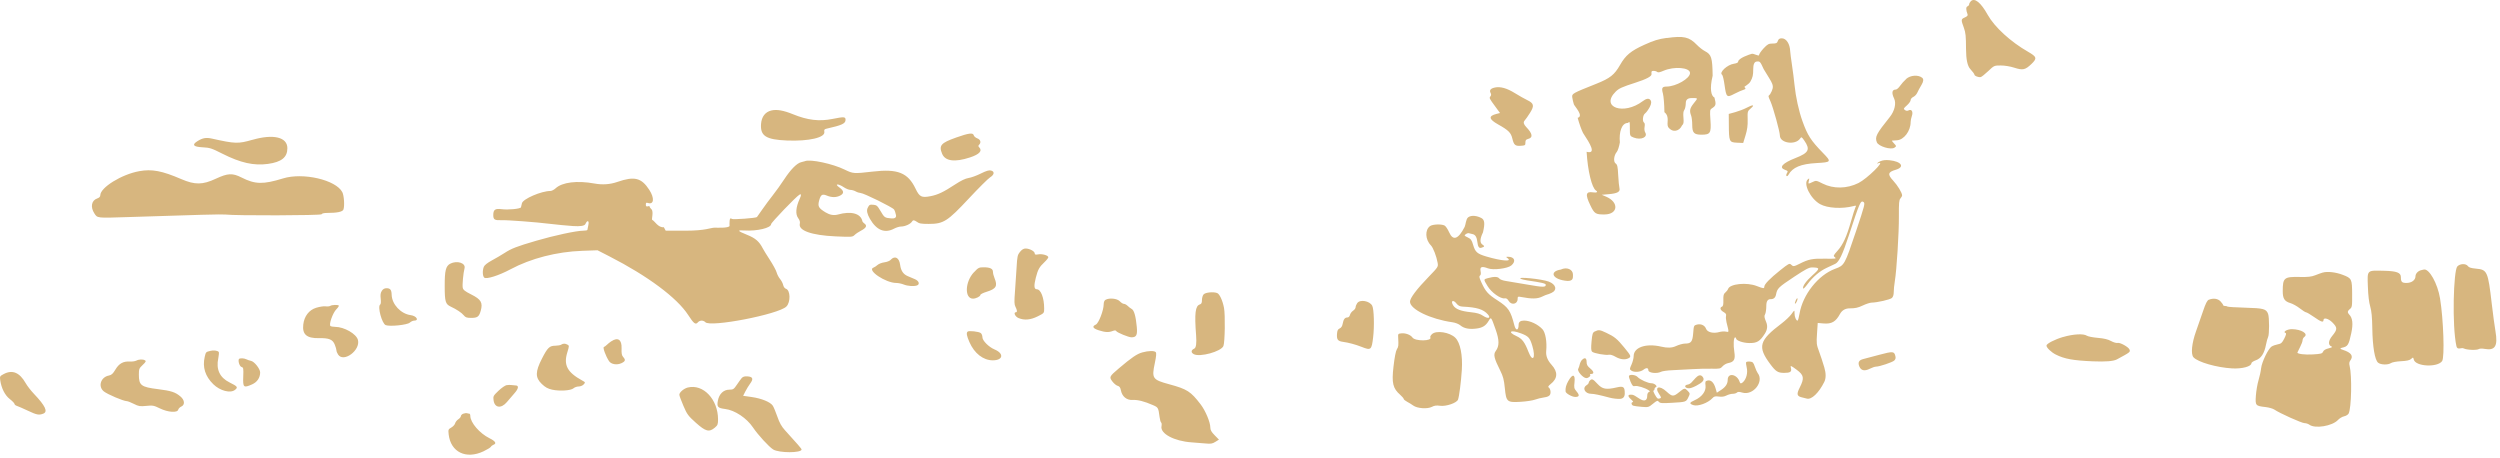 <?xml version="1.0" encoding="utf-8"?>
<svg xmlns="http://www.w3.org/2000/svg" fill="none" height="100%" overflow="visible" preserveAspectRatio="none" style="display: block;" viewBox="0 0 649 119" width="100%">
<path clip-rule="evenodd" d="M511.618 0.334C511.38 0.573 511.195 0.921 511.195 1.117C511.195 1.312 510.999 1.551 510.76 1.649C510.337 1.812 510.337 2.572 510.782 3.724C510.891 4.017 510.674 4.267 510.055 4.538C509.056 4.973 509.045 5.114 509.827 7.233C510.283 8.471 510.37 9.405 510.38 12.729C510.388 15.402 510.753 17.129 511.477 17.911C512.075 18.563 512.563 19.215 512.563 19.378C512.563 19.714 513.606 20.116 514.192 20.008C514.42 19.964 515.289 19.269 516.136 18.465C517.667 17.009 517.689 16.999 519.394 16.999C520.426 16.999 521.827 17.227 522.902 17.574C525.117 18.291 525.747 18.161 527.365 16.608C528.874 15.152 528.766 14.75 526.496 13.446C521.968 10.861 517.787 7.026 516.017 3.865C514.225 0.639 512.607 -0.665 511.618 0.324V0.334ZM432.669 9.84C430.508 10.144 429.378 10.492 426.88 11.621C423.373 13.207 422.004 14.337 420.571 16.857C419.094 19.443 417.975 20.323 414.381 21.757C408.169 24.233 408.028 24.309 408.158 25.276C408.223 25.744 408.408 26.547 408.571 27.069C408.734 27.579 411.253 30.165 409.559 30.588C409.939 32.011 410.569 33.782 410.96 34.521C412.828 37.356 414.489 40.072 411.883 39.409C412.176 44.374 413.251 48.806 414.327 49.469C414.902 49.827 414.511 50.088 413.632 49.947C411.666 49.632 411.47 50.446 412.839 53.271C413.903 55.487 414.218 55.693 416.553 55.672C420.071 55.639 420.343 52.51 416.955 51.055L415.804 50.566L417.563 50.414C419.898 50.218 420.669 49.784 420.408 48.828C420.31 48.426 420.158 46.916 420.082 45.46C419.974 43.222 419.865 42.755 419.42 42.44C418.779 41.995 418.953 40.333 419.724 39.431C419.974 39.138 420.343 38.019 420.517 36.965C420.267 34.336 420.962 31.914 422.602 31.914C423.101 31.468 423.112 31.512 423.112 33.391C423.112 35.27 423.112 35.325 424.122 35.716C426.033 36.444 427.858 35.607 427.087 34.358C426.902 34.054 426.837 33.467 426.935 32.935C427.032 32.392 426.989 31.957 426.815 31.849C426.294 31.523 426.468 29.861 427.054 29.448C427.347 29.241 427.901 28.492 428.281 27.775C428.737 26.913 428.766 26.279 428.368 25.874C427.97 25.468 427.336 25.595 426.468 26.254C421.505 30.013 415.358 27.862 419.42 23.799C420.278 22.941 421.027 22.604 424.622 21.442C427.423 20.544 428.795 19.812 428.737 19.247C428.661 18.509 428.737 18.4 429.291 18.4C429.639 18.4 430.062 18.53 430.214 18.682C430.41 18.878 430.909 18.78 431.832 18.378C434.612 17.162 438.728 17.509 438.728 18.954C438.728 20.399 435.069 22.452 432.669 22.474C431.485 22.474 431.289 22.832 431.691 24.277C431.887 25.016 432.06 27.145 432.082 29.122C433.581 30.328 432.538 31.99 433.049 32.978C434.243 34.597 436.013 34.032 436.654 32.555C437.067 32.185 437.132 31.838 437.023 30.567C436.926 29.491 436.991 28.872 437.251 28.535C437.458 28.264 437.621 27.46 437.631 26.754C437.631 25.892 438.131 25.461 439.13 25.461C440.9 25.461 440.857 25.363 439.673 26.852C438.674 28.112 438.544 28.753 439.011 29.991C439.174 30.404 439.304 31.512 439.304 32.446C439.304 34.477 439.771 34.966 441.715 34.966C443.995 34.966 444.256 34.543 444.039 31.284C443.854 28.514 443.854 28.481 444.527 28.047C445.461 27.427 445.537 27.09 445.07 25.32C444.202 24.918 443.778 23.06 444.603 19.66C444.538 14.967 444.278 14.142 442.594 13.273C442.04 12.99 441.096 12.251 440.498 11.632C438.5 9.568 437.099 9.253 432.669 9.872V9.84ZM461.534 10.633C461.316 11.209 461.099 11.306 460.133 11.306C459.166 11.306 458.851 11.458 457.82 12.566C457.179 13.262 456.647 14.033 456.647 14.294C456.647 14.696 455.246 13.848 454.768 13.968C454.301 14.087 451.217 15.087 451.217 16.043C451.217 16.249 450.772 16.455 450.142 16.542C448.415 16.77 446.178 18.845 447.058 19.41C447.221 19.508 447.503 20.692 447.687 22.039C448.144 25.276 448.274 25.396 450.229 24.364C451.087 23.918 452.259 23.397 452.846 23.223C453.432 23.049 452.911 22.691 452.846 22.582C452.781 22.474 453.986 21.909 454.399 21.181C455.007 20.095 455.137 19.519 455.137 17.965C455.137 16.698 455.434 16.035 456.028 15.977C456.886 15.89 456.94 15.945 457.852 17.944C460.144 21.865 460.936 22.05 459.514 24.473C458.971 25.016 458.96 24.831 459.622 26.33C460.328 27.938 462.055 34.195 462.055 35.173C462.055 37.161 466.051 37.769 467.3 35.977C467.648 35.477 467.702 35.499 468.386 36.476C470.004 38.812 469.581 39.67 466.106 41.028C462.706 42.364 461.696 43.505 463.412 44.102C464.151 44.363 464.194 44.45 463.901 44.928C463.716 45.221 463.662 45.569 463.782 45.688C463.901 45.808 464.129 45.656 464.292 45.362C465.356 43.45 467.485 42.56 471.546 42.332C475.445 42.114 475.51 42.027 473.229 39.692C470.08 36.455 469.244 35.151 467.908 31.425C466.963 28.796 466.16 25.102 465.856 22.05C465.725 20.692 465.421 18.357 465.193 16.846C464.965 15.336 464.759 13.751 464.737 13.316C464.661 11.382 463.727 9.948 462.554 9.948C461.979 9.948 461.707 10.122 461.523 10.622L461.534 10.633ZM494.829 20.529C494.319 20.974 493.613 21.767 493.255 22.289C492.896 22.81 492.408 23.245 492.169 23.245C491.159 23.245 490.996 24.081 491.723 25.602C492.31 26.819 491.832 28.829 490.605 30.36C487.076 34.771 486.685 35.52 487.228 36.933C487.629 37.986 490.92 38.986 491.821 38.323C492.343 37.943 492.342 37.921 491.691 37.237C491.333 36.856 491.083 36.52 491.148 36.509C491.213 36.498 491.778 36.455 492.408 36.422C494.254 36.335 496.013 33.999 496.002 31.664C496.002 31.305 496.143 30.61 496.317 30.121C496.708 29.024 496.252 28.231 495.47 28.655C495.155 28.829 494.84 28.796 494.525 28.568C494.091 28.253 494.134 28.155 495.025 27.362C495.557 26.895 496.002 26.276 496.002 25.993C496.002 25.711 496.306 25.341 496.686 25.168C497.066 24.994 497.523 24.516 497.707 24.103C497.881 23.69 498.391 22.756 498.826 22.028C499.354 21.145 499.412 20.533 498.999 20.192C497.968 19.356 495.948 19.508 494.829 20.497V20.529ZM388.035 22.734C386.949 22.962 386.58 23.441 386.96 24.136C387.145 24.483 387.134 24.755 386.917 25.016C386.558 25.439 386.58 25.494 388.22 27.721L389.404 29.339L388.502 29.567C386.341 30.11 386.461 30.925 388.915 32.305C391.597 33.804 392.249 34.445 392.607 35.987C393.009 37.66 393.357 37.954 394.833 37.845C395.919 37.769 396.006 37.704 395.995 37.009C395.995 36.444 396.137 36.216 396.614 36.096C398.037 35.738 397.896 34.738 396.191 32.957C395.547 32.283 395.405 31.74 395.767 31.327C396.071 30.99 396.712 30.067 397.201 29.285C398.352 27.449 398.211 26.83 396.484 25.993C395.767 25.646 394.312 24.831 393.248 24.168C391.163 22.876 389.501 22.419 388.035 22.724V22.734ZM453.389 27.992C452.716 28.351 451.402 28.85 450.478 29.111L448.784 29.578L448.806 32.185C448.828 36.77 448.904 36.943 450.869 37.041L452.531 37.117L453.139 35.14C453.584 33.684 453.736 32.598 453.693 31.023C453.639 28.916 453.649 28.872 454.529 28.112C455.637 27.166 455.061 27.101 453.389 27.992ZM200.261 28.677C198.653 29.057 197.709 30.295 197.567 32.175C197.339 35.292 198.838 36.248 204.3 36.476C210.002 36.704 214.28 35.705 213.998 34.217C213.9 33.684 213.998 33.532 214.585 33.402C218.603 32.5 219.504 32.077 219.504 31.099C219.504 30.295 219.124 30.273 216.137 30.871C212.673 31.566 209.665 31.208 205.853 29.654C203.399 28.655 201.661 28.351 200.271 28.677H200.261ZM248.13 35.738C244.253 37.106 243.678 37.78 244.579 39.931C245.372 41.843 247.859 42.169 251.79 40.876C254.277 40.061 255.102 39.149 254.179 38.225C253.929 37.975 253.929 37.823 254.179 37.574C254.765 36.987 254.548 36.237 253.712 35.922C253.278 35.759 252.854 35.401 252.789 35.129C252.604 34.391 251.529 34.532 248.141 35.727L248.13 35.738ZM65.514 36.292C61.811 37.356 61.094 37.334 54.991 35.977C53.535 35.651 52.623 35.803 51.331 36.596C49.735 37.574 50.136 38.106 52.547 38.236C54.469 38.334 54.915 38.475 57.727 39.898C62.43 42.277 65.905 43.059 69.575 42.549C73.094 42.06 74.603 40.833 74.603 38.475C74.603 35.596 70.976 34.727 65.514 36.303V36.292ZM488.194 41.821C487.325 42.212 486.934 42.647 487.716 42.342C489.519 41.647 484.697 46.394 482.46 47.513C479.463 49.013 475.966 49.067 473.175 47.665C471.524 46.829 471.448 46.818 470.569 47.242C469.385 47.807 469.363 47.807 469.581 46.927C469.744 46.253 469.722 46.221 469.32 46.557C468.028 47.622 469.972 51.587 472.502 52.999C474.391 54.053 478.203 54.281 481.179 53.499C481.874 53.314 481.928 53.347 481.678 53.803C481.526 54.086 481.016 55.715 480.527 57.431C479.398 61.429 478.464 63.482 477.009 65.112C475.901 66.35 475.879 66.437 476.357 66.806C476.813 67.154 476.509 67.198 473.751 67.154C470.482 67.1 469.505 67.295 467.181 68.469C465.671 69.229 465.508 69.24 464.954 68.686C464.563 68.295 464.314 68.425 462.109 70.185C459.481 72.281 458.015 73.791 458.015 74.421C458.015 74.943 457.765 74.921 456.071 74.259C453.454 73.227 449.088 73.672 448.611 75.008C448.513 75.28 448.187 75.692 447.894 75.942C447.449 76.301 447.351 76.67 447.383 77.919C447.416 79.049 447.318 79.495 447.025 79.603C446.384 79.853 446.569 80.505 447.427 80.994C448.035 81.341 448.187 81.591 448.078 82.026C448.002 82.341 448.057 83.079 448.198 83.655C448.882 86.382 448.893 86.262 448.057 86.089C447.644 86.002 446.895 86.045 446.384 86.186C444.81 86.643 443.235 86.273 442.898 85.361C442.551 84.437 441.552 83.981 440.477 84.274C439.738 84.47 439.695 84.568 439.554 86.469C439.38 88.728 439.011 89.195 437.414 89.195C436.882 89.195 435.807 89.5 435.014 89.869C434.059 90.318 432.821 90.361 431.3 89.999C427.336 89.054 424.111 90.141 424.1 92.433C424.1 92.965 423.85 93.954 423.546 94.627C423.025 95.779 423.025 95.865 423.47 96.191C424.198 96.724 425.838 96.615 426.652 95.974C427.38 95.398 427.912 95.463 427.912 96.115C427.912 96.821 430.138 97.082 431.224 96.506C431.539 96.344 432.842 96.159 434.124 96.105C435.405 96.05 437.74 95.931 439.304 95.833C440.868 95.735 443.148 95.681 444.375 95.713C446.439 95.757 446.645 95.713 447.177 95.094C447.503 94.725 448.165 94.345 448.643 94.258C450.185 93.964 450.544 93.302 450.229 91.325C449.935 89.51 450.055 87.588 450.446 87.588C450.576 87.588 450.685 87.707 450.685 87.848C450.685 88.402 452.477 89.032 454.084 89.054C456.115 89.087 456.875 88.631 458.167 86.599C458.804 85.6 458.916 84.604 458.504 83.612C457.993 82.395 457.95 82.026 458.211 81.602C458.384 81.309 458.536 80.299 458.536 79.353C458.536 78.202 458.916 77.637 459.677 77.659C460.437 77.673 460.896 77.275 461.056 76.464C461.382 74.834 461.61 74.617 465.823 71.814C468.777 69.859 469.635 69.414 470.439 69.424C472.491 69.468 472.513 69.685 470.601 71.391C468.875 72.933 467.897 74.302 468.093 74.889C468.147 75.052 468.647 74.563 469.211 73.791C470.601 71.89 472.415 70.359 474.229 69.522C475.065 69.142 476.064 68.675 476.433 68.49C477.4 68.023 478.334 66.079 479.962 61.125C482.797 52.499 483.014 51.978 483.752 52.434C484.23 52.728 484.1 53.249 481.83 60.006C478.876 68.794 478.822 68.892 476.39 69.783C472.013 71.391 467.984 76.486 467.159 81.428C466.996 82.428 466.757 83.242 466.638 83.242C466.268 83.242 465.856 82.243 465.856 81.32C465.856 80.396 465.856 80.451 465.063 81.537C464.629 82.134 463.499 83.21 462.554 83.927C456.647 88.381 456.191 89.999 459.546 94.508C460.991 96.452 461.534 96.789 463.141 96.8C464.748 96.8 465.161 96.528 464.933 95.594C464.726 94.779 464.802 94.801 466.399 95.974C468.31 97.386 468.451 98.147 467.213 100.602C466.312 102.383 466.453 102.883 467.973 103.209C468.375 103.296 468.853 103.415 469.027 103.47C470.243 103.839 472.176 102.003 473.588 99.135C474.044 98.201 474.048 96.959 473.599 95.409C473.229 94.138 472.61 92.248 472.22 91.216C471.568 89.478 471.524 89.141 471.698 86.588L471.883 83.84L473.403 83.97C475.488 84.144 476.553 83.525 477.638 81.548C478.181 80.541 479.043 80.041 480.223 80.049C481.591 80.049 482.341 79.897 483.568 79.31C484.437 78.897 485.479 78.56 485.87 78.56C487.325 78.539 490.67 77.778 491.137 77.355C491.441 77.072 491.615 76.529 491.615 75.812C491.615 75.204 491.734 73.965 491.886 73.075C492.375 70.152 492.983 60.419 492.951 56.16C492.929 52.706 492.994 51.924 493.352 51.522C493.591 51.261 493.787 50.892 493.787 50.718C493.787 50.044 492.614 48.122 491.441 46.861C489.964 45.276 490.105 44.656 492.104 44.081C494.58 43.364 493.635 41.908 490.496 41.593C489.519 41.495 488.759 41.582 488.172 41.843L488.194 41.821ZM209.046 41.821C208.894 41.886 208.438 42.006 208.025 42.093C206.885 42.342 205.31 43.928 203.584 46.547C202.737 47.839 201.412 49.697 200.641 50.664C199.87 51.63 198.653 53.282 197.926 54.325C197.198 55.367 196.557 56.28 196.503 56.345C196.297 56.617 190.215 57.062 189.966 56.823C189.26 56.15 189.39 58.127 189.39 58.681C189.01 59.235 186.447 59.104 185.481 59.104C184.514 59.104 183.222 59.886 178.042 59.886H172.818L172.33 58.985C170.853 59.17 169.94 57.323 169.321 57.084C169.061 56.986 169.756 54.965 169.115 54.325C168.17 53.358 168.909 53.39 168.344 53.532C167.768 53.673 167.66 53.608 167.66 53.108C167.66 52.608 167.768 52.554 168.214 52.695C169.767 53.195 169.951 51.435 168.561 49.295C166.52 46.145 164.706 45.688 160.254 47.231C158.364 47.883 156.391 48.02 154.335 47.644C149.839 46.818 145.94 47.296 144.225 48.893C143.823 49.262 143.215 49.577 142.889 49.577C140.532 49.577 135.743 51.641 135.493 52.771C135.407 53.184 135.287 53.651 135.244 53.814C135.124 54.216 131.899 54.531 130.216 54.303C128.543 54.086 128.055 54.422 128.055 55.834C128.055 57.008 128.413 57.225 130.14 57.16C131.649 57.095 139.153 57.66 142.737 58.105C144.431 58.311 147.135 58.572 148.731 58.681C150.672 58.811 151.75 58.637 151.968 58.159C152.478 57.029 153.01 57.236 152.728 58.463C152.597 59.028 152.489 59.572 152.489 59.68C152.489 59.789 151.989 59.886 151.392 59.886C149.665 59.886 143.845 61.136 139.218 62.494C134.038 64.014 132.811 64.493 130.976 65.677C130.194 66.187 128.717 67.045 127.696 67.599C126.513 68.24 125.752 68.849 125.589 69.283C125.209 70.283 125.275 71.706 125.72 72.075C126.284 72.542 129.51 71.521 132.518 69.913C137.817 67.078 144.507 65.351 151.142 65.112L155.117 64.971L158.19 66.546C168.138 71.63 175.772 77.311 178.661 81.787C180.127 84.057 180.583 84.394 181.213 83.633C181.397 83.405 181.821 83.232 182.158 83.232C182.494 83.232 182.918 83.416 183.102 83.633C184.286 85.057 202.107 81.613 204.148 79.571C205.278 78.441 205.202 75.334 204.029 74.965C203.714 74.867 203.41 74.454 203.312 73.987C203.214 73.542 202.856 72.846 202.509 72.433C202.161 72.021 201.759 71.26 201.618 70.728C201.477 70.196 200.684 68.74 199.859 67.469C199.044 66.209 198.208 64.873 198.024 64.493C197.079 62.667 196.123 61.842 193.951 60.962C191.388 59.93 191.258 59.702 193.278 59.832C196.547 60.039 200.185 59.17 200.185 58.181C200.185 57.79 206.635 51.066 207.515 50.555C208.043 50.244 208.069 50.606 207.591 51.641C206.592 53.825 206.451 55.606 207.211 56.628C207.602 57.149 207.743 57.638 207.634 58.062C207.189 59.843 210.664 61.081 216.908 61.364C221.111 61.549 221.307 61.538 221.85 61.005C222.154 60.701 222.914 60.191 223.522 59.876C224.858 59.191 225.162 58.583 224.445 58.062C224.163 57.855 223.913 57.594 223.891 57.486C223.5 55.422 221.003 54.716 217.517 55.693C216.474 55.983 215.41 55.798 214.324 55.139C212.489 54.02 212.239 53.564 212.652 52.043C213.064 50.522 213.455 50.273 214.65 50.772C215.899 51.294 217.082 51.294 218.103 50.772C219.178 50.218 219.113 49.523 217.886 48.654C216.496 47.665 217.614 47.622 219.059 48.611C219.613 48.98 220.373 49.295 220.764 49.295C221.155 49.295 221.774 49.48 222.154 49.697C222.523 49.914 223.088 50.088 223.392 50.099C224.195 50.11 231.721 53.814 232.101 54.39C232.275 54.651 232.503 55.302 232.601 55.845C232.717 56.497 232.293 56.78 231.33 56.693C229.647 56.541 229.603 56.508 228.507 54.651C227.768 53.401 227.562 53.227 226.682 53.151C225.781 53.075 225.64 53.151 225.227 54.02C224.923 54.651 225.126 55.581 225.835 56.812C227.551 59.789 229.69 60.647 232.112 59.354C232.666 59.061 233.469 58.811 233.882 58.811C234.968 58.811 236.423 58.138 236.782 57.475C236.984 57.098 237.361 57.113 237.911 57.518C238.617 58.04 239.073 58.127 241.093 58.127C244.937 58.127 245.936 57.497 251.54 51.5C254.059 48.806 256.525 46.351 257.035 46.036C258.154 45.341 258.251 44.515 257.252 44.265C256.742 44.135 256.014 44.352 254.602 45.058C253.538 45.59 252.105 46.112 251.431 46.21C250.628 46.329 249.455 46.894 247.967 47.872C244.926 49.871 243.46 50.566 241.538 50.935C239.236 51.381 238.693 51.109 237.683 48.991C235.696 44.83 233.057 43.776 226.519 44.548C221.632 45.113 221.47 45.102 219.287 44.037C216.203 42.516 210.36 41.267 208.97 41.832L209.046 41.821ZM36.138 44.439C31.588 45.254 26.039 48.687 26.039 50.685C26.039 51.055 25.767 51.337 25.224 51.522C23.747 52.032 23.422 53.738 24.486 55.378C25.3 56.649 25.072 56.617 33.163 56.356C51.288 55.758 57.717 55.585 58.509 55.693C60.877 56.008 83.389 55.954 83.497 55.617C83.562 55.411 84.106 55.281 84.876 55.281C87.559 55.281 88.971 54.976 89.166 54.368C89.492 53.401 89.307 50.74 88.862 49.882C87.211 46.699 78.676 44.711 73.474 46.318C68.283 47.915 66.252 47.872 62.701 46.079C60.344 44.884 59.139 44.95 56.033 46.394C52.602 48.002 50.603 48.024 47.052 46.492C42.024 44.33 39.45 43.842 36.127 44.439H36.138ZM381.063 56.497C380.575 56.877 380.466 58.42 380.227 58.898C378.577 62.124 377.208 62.602 376.198 60.31C375.84 59.495 375.308 58.702 375.015 58.55C374.222 58.127 371.941 58.203 371.257 58.681C369.867 59.658 369.976 62.2 371.463 63.7C372.05 64.286 372.929 66.578 373.212 68.23C373.386 69.251 373.342 69.316 370.899 71.847C367.749 75.095 366.034 77.376 366.034 78.321C366.034 80.277 371.333 82.851 377.024 83.655C377.816 83.764 378.696 84.112 379.13 84.481C380.053 85.252 381.378 85.524 383.181 85.306C384.832 85.111 385.69 84.59 386.439 83.319C387.101 82.2 387.069 82.167 388.263 85.535C389.241 88.305 389.252 89.826 388.296 91.118C387.623 92.031 387.851 92.998 389.49 96.267C390.207 97.701 390.435 98.57 390.652 100.732C391.011 104.35 391.206 104.523 394.801 104.306C396.234 104.219 397.885 103.969 398.461 103.752C399.036 103.535 400.1 103.274 400.806 103.176C401.697 103.057 402.185 102.84 402.381 102.47C402.685 101.895 402.479 100.852 402.001 100.548C401.816 100.428 402.012 100.124 402.511 99.733C404.401 98.255 404.488 96.572 402.772 94.681C401.737 93.544 401.277 92.368 401.393 91.151C401.621 88.739 401.208 86.306 400.415 85.459C399.221 84.177 397.201 83.232 395.659 83.221C394.71 83.221 394.236 83.572 394.236 84.274C394.236 85.828 393.53 85.98 393.139 84.492C392.151 80.624 391.597 79.82 388.709 77.952C386.276 76.388 385.657 75.682 384.56 73.292C384.017 72.118 383.941 71.706 384.202 71.543C384.43 71.401 384.484 71.021 384.354 70.348C384.148 69.251 384.691 69.055 386.276 69.663C387.623 70.185 391.38 69.718 392.336 68.914C393.628 67.828 393.183 66.654 391.478 66.654C390.902 66.654 390.891 66.676 391.369 67.024C392.672 67.98 389.838 67.762 385.885 66.6C383.485 65.894 382.964 65.438 382.421 63.558C382.062 62.32 381.845 62.027 381.009 61.625C380.108 61.201 380.064 61.125 380.51 60.799C380.77 60.603 381.129 60.484 381.302 60.538C381.476 60.593 381.932 60.701 382.334 60.788C383.007 60.94 383.387 61.581 383.529 62.852C383.659 64.058 383.974 64.503 384.56 64.319C385.429 64.047 385.472 63.917 384.832 63.482C384.245 63.08 384.05 62.255 384.984 60.31C385.538 57.942 385.386 57.051 384.571 56.606C383.55 56.063 382.019 55.715 381.063 56.465V56.497ZM264.789 65.383C264.148 66.176 264.072 66.567 263.909 69.392C263.811 71.108 263.627 73.954 263.486 75.714C263.279 78.321 263.301 79.049 263.616 79.647C264.061 80.505 264.115 81.059 263.735 81.059C263.019 81.059 263.518 82.2 264.409 82.569C265.929 83.199 267.515 83.058 269.393 82.124C271.055 81.287 271.066 81.287 271.066 80.103C271.066 77.344 270.208 75.095 269.154 75.095C268.438 75.095 268.362 74.193 268.894 72.108C269.448 69.946 269.795 69.327 271.174 68.023C271.706 67.523 272.141 66.959 272.141 66.785C272.141 66.296 270.534 65.84 269.513 66.035C268.807 66.165 268.611 66.111 268.611 65.774C268.611 65.231 267.265 64.514 266.255 64.514C265.723 64.514 265.288 64.775 264.789 65.394V65.383ZM231.243 67.447C230.972 67.73 230.222 68.023 229.582 68.099C228.93 68.186 228.137 68.49 227.822 68.773C227.497 69.066 227.03 69.37 226.758 69.468C224.945 70.109 229.897 73.455 232.666 73.455C233.198 73.455 234.067 73.639 234.599 73.857C235.598 74.269 237.292 74.389 238.063 74.096C238.845 73.802 238.552 72.922 237.542 72.488C237.021 72.271 236.174 71.912 235.652 71.684C234.49 71.195 233.871 70.272 233.676 68.762C233.437 66.893 232.329 66.285 231.232 67.426L231.243 67.447ZM116.902 68.436C115.718 69.077 115.436 70.217 115.447 74.269C115.447 78.332 115.642 78.962 117.021 79.603C118.531 80.309 119.845 81.178 120.399 81.863C120.833 82.406 121.18 82.525 122.299 82.525C123.96 82.525 124.362 82.221 124.797 80.679C125.383 78.582 124.894 77.724 122.375 76.464C120.692 75.617 120.236 75.258 120.127 74.693C119.986 73.944 120.268 70.88 120.594 69.642C120.952 68.284 118.618 67.534 116.913 68.458L116.902 68.436ZM637.916 69.175C636.928 70.239 636.516 84.579 637.688 89.869C637.938 90.999 638.97 90.141 639.567 90.445C640.382 90.868 642.977 90.966 643.553 90.597C643.748 90.466 644.411 90.456 645.019 90.575C647.723 91.064 648.483 89.847 647.831 86.045C647.603 84.72 647.169 81.504 646.865 78.897C645.887 70.435 645.692 70 642.782 69.74C641.5 69.62 640.925 69.446 640.664 69.077C640.164 68.36 638.611 68.414 637.906 69.175H637.916ZM252.811 70.695C250.497 73.172 250.356 77.528 252.593 77.528C253.354 77.528 254.505 76.953 254.505 76.572C254.505 76.388 255.211 76.029 256.068 75.769C258.61 74.986 259.033 74.269 258.175 72.195C257.947 71.662 257.773 70.934 257.773 70.587C257.773 69.761 257.035 69.392 255.384 69.392C254.135 69.392 253.962 69.479 252.821 70.706L252.811 70.695ZM405.183 69.978C402.012 70.489 403.033 72.651 406.942 72.933C408.43 72.933 408.343 72.151 408.343 71.304C408.343 69.913 406.725 69.24 405.183 69.978ZM628.545 70.13C627.708 70.337 627.057 71.043 627.057 71.727C627.057 72.705 626.047 73.455 624.733 73.455C623.527 73.455 623.267 73.183 623.267 71.945C623.267 70.772 622.192 70.37 618.89 70.293C614.373 70.185 614.546 70.011 614.698 74.335C614.774 76.67 614.992 78.506 615.307 79.56C615.654 80.744 615.806 82.297 615.85 85.263C615.926 90.021 616.501 93.421 617.348 94.149C618.022 94.725 619.944 94.779 620.704 94.247C621.008 94.04 622.159 93.823 623.321 93.769C624.82 93.693 625.547 93.53 625.927 93.182C626.438 92.715 626.47 92.726 626.622 93.356C627.068 95.159 632.769 95.453 633.974 93.736C634.659 92.759 634.322 82.862 633.431 77.452C632.791 73.574 630.608 69.685 629.24 69.968C629.164 69.978 628.86 70.055 628.566 70.13H628.545ZM603.035 70.739C602.59 70.869 601.678 71.195 601.004 71.467C600.07 71.836 599.147 71.945 597.073 71.901C592.925 71.814 592.599 72.086 592.599 75.617C592.599 77.517 593.066 78.234 594.576 78.68C595.205 78.865 596.313 79.484 597.03 80.049C597.747 80.614 598.485 81.081 598.67 81.081C598.854 81.081 599.777 81.635 600.733 82.297C602.557 83.579 603.176 83.786 603.176 83.112C603.176 82.352 604.436 82.667 605.457 83.677C606.836 85.057 606.836 85.513 605.424 87.229C604.404 88.478 604.338 89.597 605.272 89.956C605.576 90.075 605.337 90.217 604.523 90.423C603.73 90.618 603.231 90.912 603.068 91.292C602.851 91.803 602.536 91.879 600.375 92.009C598.322 92.129 596.4 91.889 596.4 91.52C596.4 91.466 596.704 90.847 597.073 90.151C597.442 89.445 597.747 88.631 597.747 88.337C597.747 88.044 597.953 87.642 598.224 87.447C599.31 86.643 597.432 85.48 594.999 85.448C593.75 85.437 592.512 86.175 593.337 86.447C593.576 86.523 593.479 86.936 593.001 87.881C592.425 89.022 592.186 89.228 591.307 89.391C590.753 89.5 590.025 89.749 589.7 89.967C588.831 90.532 587.158 93.997 586.985 95.594C586.909 96.344 586.605 97.756 586.311 98.722C586.018 99.689 585.714 101.482 585.627 102.698C585.443 105.284 585.529 105.382 588.157 105.675C589.026 105.773 590.069 106.077 590.46 106.348C591.741 107.239 597.529 109.846 598.257 109.846C598.648 109.846 599.202 110.031 599.484 110.237C600.961 111.356 605.468 110.618 606.956 109.01C607.336 108.597 608.052 108.173 608.53 108.076C609.019 107.978 609.54 107.652 609.703 107.359C610.431 105.99 610.604 97.517 609.964 94.986C609.812 94.377 609.855 93.975 610.116 93.628C611.028 92.422 610.42 91.531 608.194 90.814C607.47 90.582 607.386 90.405 607.944 90.282C609.497 89.956 609.725 89.597 610.387 86.501C610.908 84.068 610.735 82.536 609.855 81.656C609.385 81.186 609.395 80.751 609.888 80.353C610.626 79.755 610.626 79.745 610.615 76.355C610.594 72.401 610.518 72.238 608.15 71.336C606.402 70.663 604.197 70.413 603.035 70.75V70.739ZM386.309 72.184C385.081 72.531 385.081 72.455 386.178 74.28C387.156 75.921 389.567 77.637 390.62 77.452C391.033 77.376 391.326 77.572 391.652 78.115C392.357 79.31 393.976 78.962 393.976 77.626C393.976 76.985 394.052 76.942 394.855 77.094C397.657 77.626 399.08 77.604 400.274 77.029C400.926 76.714 401.566 76.453 401.675 76.453C401.784 76.453 402.305 76.257 402.804 76.018C404.336 75.291 403.945 73.802 402.033 73.096C400.187 72.412 393.715 71.771 394.768 72.368C394.996 72.499 395.724 72.683 396.397 72.781C400.274 73.346 401.284 73.585 401.284 73.933C401.284 74.606 400.578 74.595 396.495 73.878C394.28 73.487 391.804 73.064 391 72.955C390.153 72.835 389.393 72.553 389.208 72.292C388.85 71.793 387.851 71.76 386.298 72.195L386.309 72.184ZM99.124 75.508C98.788 76.018 98.712 76.54 98.831 77.539C98.929 78.354 98.875 78.951 98.701 79.06C97.941 79.527 99.146 84.025 100.134 84.405C101.231 84.818 105.673 84.361 106.368 83.764C106.694 83.481 107.182 83.242 107.454 83.242C108.887 83.242 108.16 82.015 106.607 81.808C104.055 81.472 101.752 79.006 101.676 76.54C101.644 75.236 101.318 74.823 100.341 74.823C99.809 74.823 99.428 75.041 99.114 75.508H99.124ZM312.474 76.399C312.224 76.67 312.028 77.333 312.028 77.876C312.028 78.615 311.898 78.897 311.485 79.028C310.302 79.408 310.063 81.287 310.508 87.044C310.667 89.13 310.508 90.282 310.03 90.499C309.172 90.89 309.118 91.52 309.911 91.944C311.475 92.78 317.013 91.26 317.599 89.826C317.99 88.88 318.099 81.689 317.751 79.918C317.371 77.963 316.6 76.312 315.97 76.073C315.004 75.703 312.951 75.899 312.495 76.399H312.474ZM466.192 77.941C466.008 78.354 465.91 78.745 465.975 78.81C466.16 78.995 466.735 77.822 466.627 77.485C466.572 77.322 466.377 77.528 466.192 77.941ZM286.997 77.822C286.704 77.996 286.519 78.43 286.519 78.962C286.519 80.559 285.216 83.927 284.477 84.264C283.424 84.742 283.685 85.252 285.259 85.752C286.932 86.284 287.811 86.328 288.854 85.926C289.386 85.719 289.647 85.73 289.788 85.958C290.038 86.36 292.991 87.566 293.73 87.566C295.011 87.566 295.305 86.99 295.109 84.861C294.848 82.08 294.414 80.548 293.795 80.212C293.502 80.059 293.035 79.69 292.742 79.408C292.459 79.125 292.025 78.886 291.775 78.886C291.525 78.886 291.048 78.582 290.7 78.213C290.016 77.474 287.963 77.268 286.997 77.832V77.822ZM573.421 77.8C572.986 77.974 572.596 78.734 571.89 80.831C571.368 82.373 570.554 84.698 570.087 86.013C568.979 89.109 568.697 91.944 569.424 92.748C570.565 94.008 575.441 95.409 579.459 95.637C582.065 95.779 584.465 95.138 584.465 94.29C584.465 94.095 584.976 93.747 585.605 93.53C586.974 93.052 587.821 91.759 588.255 89.467C588.407 88.641 588.657 87.761 588.798 87.501C589.135 86.892 589.135 82.384 588.798 81.493C588.309 80.19 587.636 80.005 582.869 79.875C580.436 79.81 578.373 79.679 578.275 79.592C578.188 79.505 577.895 79.429 577.624 79.429C577.352 79.429 577.124 79.321 577.124 79.201C577.124 79.082 576.82 78.647 576.462 78.256C575.767 77.507 574.605 77.333 573.421 77.811V77.8ZM352.34 78.68C352.111 79.017 351.916 79.495 351.916 79.755C351.916 80.016 351.623 80.429 351.264 80.657C350.906 80.896 350.537 81.385 350.45 81.754C350.352 82.156 350.092 82.417 349.777 82.417C349.114 82.417 348.778 82.884 348.56 84.046C348.452 84.676 348.18 85.089 347.778 85.263C347.311 85.469 347.149 85.795 347.083 86.708C346.986 88.142 347.29 88.555 348.604 88.739C350.113 88.946 351.883 89.424 353.458 90.043C355.912 91.02 356.075 90.879 356.466 87.566C356.814 84.655 356.683 80.222 356.227 79.364C355.565 78.104 353.056 77.659 352.35 78.68H352.34ZM378.12 78.81C378.555 79.364 378.978 79.56 379.76 79.603C383.409 79.777 385.049 80.288 386.233 81.602C387.123 82.591 386.33 82.851 385.049 82.004C384.202 81.439 383.431 81.222 381.813 81.048C379.282 80.787 377.903 80.266 377.284 79.332C376.481 78.104 377.208 77.659 378.12 78.81ZM85.745 79.408C85.539 79.538 84.985 79.592 84.529 79.527C84.073 79.451 82.965 79.625 82.075 79.897C80.218 80.472 78.98 82.08 78.73 84.242C78.426 86.816 79.62 87.848 82.802 87.783C85.43 87.729 86.375 88.12 86.918 89.5C87.157 90.086 87.342 90.749 87.342 90.977C87.342 91.205 87.537 91.694 87.776 92.052C89.188 94.203 93.608 90.944 92.924 88.261C92.522 86.675 89.372 84.861 86.983 84.85C86.505 84.85 85.973 84.752 85.8 84.644C85.3 84.318 86.386 81.222 87.32 80.288C87.754 79.853 88.037 79.419 87.95 79.321C87.7 79.071 86.169 79.125 85.724 79.408H85.745ZM414.055 86.023C413.447 86.328 413.36 86.588 413.165 88.652C413.002 90.412 413.045 91.02 413.317 91.303C413.74 91.727 416.911 92.291 417.704 92.085C418.008 92.009 418.736 92.226 419.387 92.617C420.593 93.323 421.885 93.476 422.754 93.008C423.525 92.596 423.438 92.389 421.657 90.217C419.811 87.968 419.127 87.403 417.009 86.404C415.304 85.6 415.011 85.556 414.055 86.034V86.023ZM251.182 86.099C250.823 86.458 250.954 87.186 251.67 88.826C252.952 91.748 255.254 93.541 257.73 93.541C260.423 93.541 260.706 91.77 258.164 90.706C256.698 90.097 255.037 88.424 255.037 87.566C255.037 87.153 254.852 86.653 254.613 86.469C254.135 86.067 251.475 85.784 251.171 86.099H251.182ZM394.779 86.512C396.799 87.284 397.147 87.653 397.787 89.782C398.743 92.943 397.907 94.225 396.777 91.314C395.8 88.783 395.138 87.924 393.671 87.251C391.228 86.132 392.14 85.524 394.779 86.523V86.512ZM371.713 86.773C371.409 87.077 371.225 87.425 371.301 87.555C371.93 88.576 367.38 88.641 366.674 87.62C366.186 86.914 364.915 86.436 363.818 86.534C362.939 86.621 362.906 86.653 362.971 87.707C363.08 89.749 363.047 90.021 362.624 90.684C362.352 91.097 362.026 92.78 361.755 95.148C361.255 99.472 361.581 100.819 363.514 102.514C364.003 102.948 364.405 103.426 364.405 103.567C364.405 103.709 364.806 104.045 365.284 104.295C365.773 104.545 366.479 104.991 366.87 105.273C367.891 106.033 370.551 106.229 371.713 105.621C372.376 105.273 372.929 105.208 373.831 105.338C375.373 105.566 378.175 104.61 378.501 103.741C378.805 102.916 379.282 99.244 379.489 96.05C379.739 92.237 379.087 88.967 377.816 87.696C376.35 86.23 372.799 85.687 371.724 86.762L371.713 86.773ZM535.607 87.468C533.403 88.12 531.264 89.217 531.264 89.717C531.264 90.26 532.491 91.444 533.685 92.042C535.922 93.171 538.159 93.584 543.34 93.802C546.597 93.939 548.664 93.772 549.54 93.302C553.005 91.433 553.07 91.39 552.82 90.738C552.559 90.075 550.355 88.848 549.714 89.022C549.41 89.098 548.661 88.88 548.031 88.533C547.227 88.087 546.206 87.848 544.578 87.707C543.307 87.599 542.036 87.349 541.732 87.142C540.907 86.567 538.203 86.719 535.618 87.479L535.607 87.468ZM158.69 88.598C158.299 88.859 157.788 89.272 157.539 89.521C157.3 89.771 156.941 90.021 156.768 90.086C156.431 90.195 157.235 92.433 158.103 93.747C158.657 94.584 160.156 94.834 161.329 94.279C162.36 93.791 162.458 93.432 161.774 92.672C161.405 92.27 161.318 91.748 161.361 90.423C161.448 88.163 160.406 87.457 158.69 88.609V88.598ZM145.691 89.478C145.463 89.619 144.779 89.739 144.16 89.749C142.661 89.749 142.15 90.238 140.684 93.106C138.936 96.517 138.925 98.027 140.652 99.678C141.553 100.548 142.216 100.906 143.323 101.156C145.278 101.59 148.21 101.406 148.883 100.797C149.166 100.548 149.763 100.33 150.219 100.33C150.675 100.33 151.24 100.102 151.522 99.798C151.989 99.276 151.978 99.244 151.131 98.777C147.265 96.648 146.266 94.779 147.265 91.509C147.787 89.793 147.787 89.728 147.309 89.467C146.69 89.13 146.212 89.141 145.691 89.467V89.478ZM54.578 91.097C53.459 91.357 53.438 91.379 53.145 92.639C52.526 95.322 53.264 97.68 55.371 99.744C57.119 101.46 59.834 102.166 61.007 101.21C61.843 100.537 61.68 100.319 59.606 99.287C57.032 98.016 56.044 95.887 56.674 92.965C56.837 92.183 56.88 91.455 56.772 91.346C56.381 90.988 55.479 90.879 54.578 91.086V91.097ZM296.477 91.509C295.152 91.879 293.762 92.824 290.472 95.616C287.953 97.756 287.898 97.875 288.789 99.048C289.19 99.581 289.81 100.08 290.157 100.167C290.624 100.287 290.841 100.591 290.982 101.319C291.286 102.937 292.492 103.926 294.045 103.828C295.359 103.752 297.042 104.176 299.323 105.175C300.669 105.762 300.713 105.838 301.028 108.26C301.114 108.966 301.299 109.607 301.44 109.694C301.571 109.781 301.614 110.216 301.527 110.661C301.147 112.562 304.807 114.518 309.303 114.833C310.421 114.909 312.072 115.039 312.962 115.126C314.331 115.256 314.743 115.191 315.514 114.702L316.437 114.127L315.319 112.986C314.472 112.128 314.2 111.628 314.2 110.976C314.2 109.618 312.941 106.609 311.681 104.969C309.107 101.612 308.195 101.025 303.569 99.765C299.16 98.57 298.943 98.245 299.8 94.214C300.159 92.509 300.235 91.672 300.039 91.433C299.692 91.01 298.182 91.031 296.488 91.499L296.477 91.509ZM487.857 92.107C485.99 92.606 484.111 93.106 483.676 93.215C482.569 93.497 482.254 94.095 482.677 95.116C483.133 96.213 484.035 96.419 485.403 95.724C485.99 95.42 486.717 95.181 487 95.181C487.879 95.181 491.213 94.073 491.734 93.606C492.071 93.302 492.169 92.965 492.049 92.476C491.734 91.173 491.463 91.151 487.847 92.107H487.857ZM62.028 93.204C61.734 93.715 62.202 95.127 62.701 95.268C63.19 95.398 63.233 95.605 63.146 97.799C63.038 100.602 63.233 100.765 65.438 99.787C66.763 99.201 67.534 98.06 67.534 96.68C67.534 95.757 66.035 93.856 65.166 93.682C64.754 93.595 64.21 93.41 63.95 93.269C63.385 92.965 62.191 92.932 62.028 93.215V93.204ZM410.678 93.432C410.45 93.671 410.189 94.182 410.102 94.584C410.015 94.986 409.842 95.518 409.7 95.768C409.385 96.343 410.982 98.158 411.807 98.158C412.404 98.158 413.067 97.538 412.774 97.256C412.676 97.158 412.795 97.082 413.034 97.082C413.892 97.082 413.816 96.474 412.861 95.681C412.079 95.04 411.883 94.681 411.883 93.943C411.883 92.911 411.405 92.715 410.678 93.443V93.432ZM35.389 93.606C35.096 93.78 34.346 93.888 33.727 93.856C32.001 93.747 30.893 94.366 29.959 95.942C29.318 97.017 28.96 97.354 28.276 97.484C26.147 97.886 25.366 100.341 26.962 101.612C27.918 102.373 32.001 104.111 32.88 104.132C33.141 104.132 33.988 104.458 34.748 104.849C35.986 105.479 36.323 105.534 37.963 105.371C39.657 105.197 39.928 105.251 41.514 106.023C43.61 107.044 46.053 107.218 46.27 106.348C46.346 106.066 46.694 105.708 47.063 105.545C48.062 105.088 47.954 103.85 46.835 102.916C45.51 101.797 44.424 101.449 41.036 101.026C36.638 100.482 36.051 100.048 36.051 97.278C36.051 95.779 36.117 95.616 37.05 94.736C37.843 93.986 37.963 93.747 37.659 93.552C37.127 93.215 36.03 93.258 35.378 93.628L35.389 93.606ZM453.302 94.019C453.226 94.149 453.28 94.747 453.432 95.344C453.78 96.734 453.378 98.364 452.477 99.211C452.042 99.624 451.76 99.617 451.63 99.19C451 97.126 448.513 96.648 448.513 98.592C448.513 99.635 447.97 100.461 446.808 101.221L445.689 101.949L445.353 100.776C444.918 99.298 444.169 98.57 443.278 98.788C442.681 98.94 442.638 99.059 442.757 100.135C442.92 101.58 441.791 103.079 439.912 103.904C438.555 104.502 438.478 104.784 439.564 105.164C440.759 105.577 443.409 104.621 444.56 103.35C444.973 102.894 445.277 102.818 446.211 102.948C446.992 103.057 447.622 102.97 448.198 102.666C448.665 102.427 449.392 102.231 449.816 102.231C450.24 102.231 450.728 102.09 450.902 101.916C451.141 101.677 451.478 101.677 452.292 101.916C455.126 102.764 458.048 99.048 456.288 96.832C456.125 96.626 455.8 95.898 455.561 95.203C455.192 94.117 455.029 93.932 454.301 93.867C453.845 93.823 453.4 93.888 453.324 94.019H453.302ZM0.964 97.104C-0.024 97.625 -0.079 97.723 0.052 98.657C0.345 100.765 1.268 102.601 2.538 103.589C3.212 104.111 3.755 104.686 3.766 104.86C3.766 105.034 4.048 105.273 4.385 105.371C4.721 105.479 5.992 106.033 7.219 106.609C9.565 107.717 10.097 107.815 11.215 107.391C12.508 106.902 11.791 105.371 8.804 102.231C8.023 101.406 7.067 100.178 6.676 99.483C5.09 96.691 3.223 95.909 0.964 97.104ZM422.884 97.582C422.808 97.712 422.993 98.397 423.297 99.103C423.774 100.178 423.948 100.352 424.448 100.222C425.034 100.07 427.043 100.678 427.966 101.297C428.39 101.58 428.401 101.645 428.031 101.786C427.782 101.884 427.619 102.275 427.619 102.764C427.619 104.111 426.761 104.339 425.371 103.35C424.741 102.905 424.046 102.514 423.818 102.492C422.515 102.329 422.395 102.774 423.481 103.73C423.894 104.089 424.079 104.393 423.883 104.393C423.373 104.404 423.481 105.164 424.024 105.327C424.285 105.414 425.273 105.545 426.229 105.621C427.89 105.762 427.988 105.729 429.107 104.817C430.16 103.959 430.301 103.904 430.638 104.306C430.953 104.686 431.431 104.719 434.037 104.567C437.697 104.361 437.718 104.35 438.305 103.122C438.761 102.177 438.75 102.134 438.164 101.503C437.382 100.667 437.284 100.689 435.905 101.808C434.428 103.013 434.102 103.003 432.636 101.656C430.779 99.939 429.411 100.385 430.703 102.286C431.257 103.1 431.3 103.285 430.953 103.415C430.725 103.502 430.442 103.513 430.323 103.437C429.932 103.187 428.976 101.395 429.248 101.395C429.389 101.395 429.508 101.221 429.508 101.015C429.508 100.808 429.66 100.58 429.845 100.515C430.431 100.319 429.53 99.494 428.727 99.494C427.825 99.494 425.74 98.549 425.099 97.853C424.6 97.31 423.155 97.126 422.884 97.571V97.582ZM440.216 98.071C439.836 98.494 439.326 99.048 439.097 99.298C438.869 99.548 438.424 99.798 438.12 99.841C437.284 99.961 437.251 100.558 438.066 100.765C438.576 100.895 439.206 100.721 440.292 100.167C442.051 99.255 442.54 98.668 442.106 97.962C441.628 97.213 440.987 97.256 440.227 98.082L440.216 98.071ZM192.594 98.082C192.366 98.353 191.779 99.146 191.301 99.863C190.509 101.036 190.335 101.156 189.368 101.156C187.837 101.156 186.697 102.231 186.36 104.013C186.056 105.632 186.328 105.936 188.261 106.175C190.758 106.479 193.853 108.543 195.482 110.976C196.764 112.888 199.631 116.006 200.706 116.679C202.237 117.624 208.09 117.624 208.09 116.679C208.09 116.484 206.918 115.137 203.768 111.682C202.889 110.715 202.357 109.77 201.803 108.163C201.379 106.946 200.847 105.664 200.608 105.306C199.989 104.371 197.719 103.437 195.146 103.068L192.919 102.753L193.484 101.634C193.799 101.015 194.353 100.113 194.711 99.624C195.645 98.375 195.461 97.821 194.103 97.712C193.31 97.658 192.887 97.766 192.583 98.114L192.594 98.082ZM407.17 98.831C406.551 99.95 406.345 100.71 406.421 101.623C406.464 102.123 408.093 103.046 408.94 103.046C410.004 103.046 410.113 102.612 409.288 101.634C408.625 100.841 408.582 100.634 408.745 99.201C408.973 97.126 408.234 96.963 407.17 98.853V98.831ZM412.752 98.755C412.578 98.929 412.426 99.211 412.426 99.363C412.426 99.516 412.187 99.809 411.883 99.993C410.678 100.743 411.47 102.231 413.078 102.231C413.794 102.231 415.326 102.546 417.845 103.231C418.66 103.448 419.887 103.589 420.56 103.546C421.371 103.488 421.78 103.024 421.787 102.155C421.798 100.428 421.461 100.167 419.713 100.569C416.955 101.21 415.988 101.036 414.718 99.668C413.512 98.364 413.262 98.255 412.752 98.777V98.755ZM131.541 99.972C131.15 100.037 130.183 100.7 129.401 101.449C128.055 102.742 127.989 102.861 128.131 103.915C128.402 105.914 130.107 106.142 131.595 104.371C132.105 103.752 132.996 102.72 133.571 102.068C134.646 100.852 134.744 100.059 133.821 100.059C133.56 100.059 133.093 100.015 132.8 99.961C132.507 99.907 131.932 99.917 131.541 99.983V99.972ZM178.574 100.591C177.542 100.841 176.348 101.851 176.358 102.481C176.358 102.72 176.836 104.013 177.412 105.349C178.367 107.587 178.65 107.956 180.659 109.76C183.2 112.03 184.091 112.258 185.567 111.02C186.306 110.4 186.404 110.151 186.404 108.88C186.404 103.687 182.57 99.624 178.585 100.591H178.574ZM120.257 107.391C119.921 107.522 119.649 107.815 119.649 108.021C119.649 108.228 119.345 108.608 118.976 108.847C118.607 109.086 118.237 109.564 118.151 109.901C118.064 110.237 117.618 110.726 117.162 110.987C116.359 111.443 116.337 111.53 116.478 112.801C117.021 117.385 120.985 119.297 125.503 117.168C126.437 116.723 127.305 116.201 127.425 115.995C127.544 115.789 127.859 115.55 128.12 115.452C128.989 115.137 128.608 114.518 127.077 113.768C124.514 112.508 122.093 109.694 122.093 107.967C122.093 107.652 121.984 107.391 121.843 107.391C121.702 107.391 121.43 107.337 121.235 107.272C121.039 107.207 120.594 107.272 120.257 107.402V107.391Z" fill="#D7B67F" fill-rule="evenodd" id="Vector"/>
</svg>